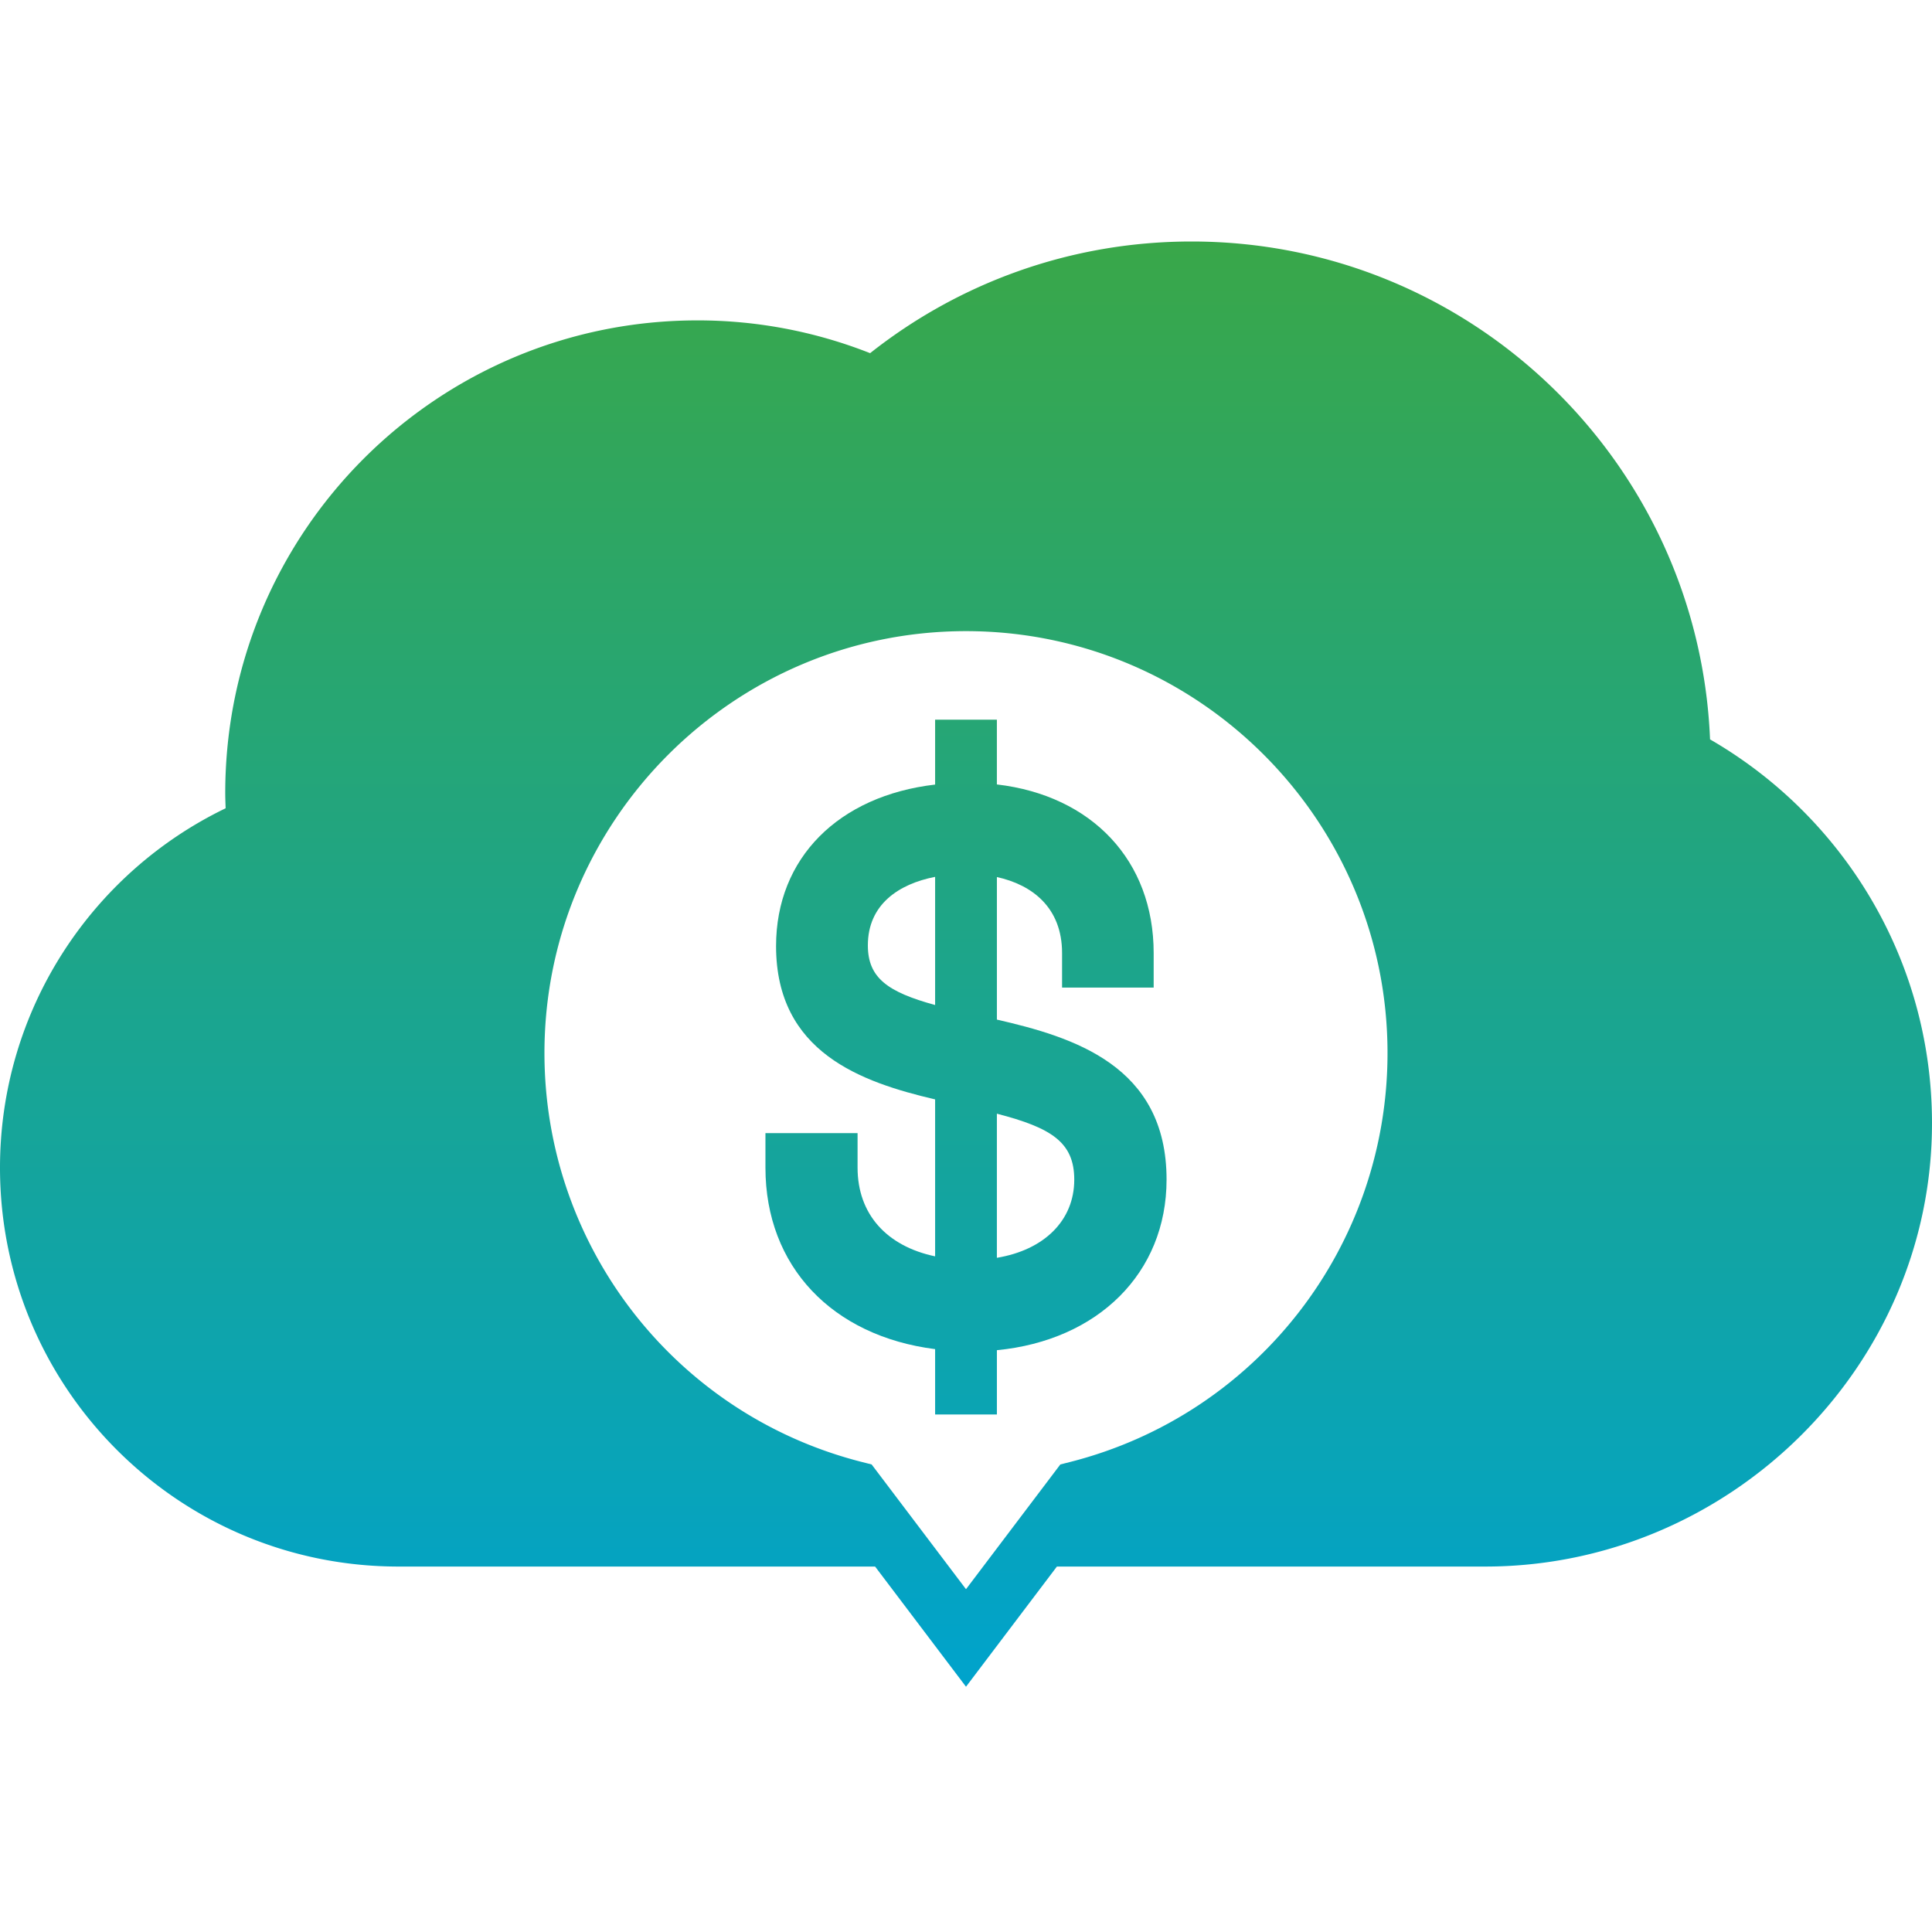 <svg xmlns="http://www.w3.org/2000/svg" viewBox="0 0 512 512" fill="none"><path fill="#fff" d="M0 0h512v512H0z"/><path fill="#fff" d="m224.347 398.268 30.593 33.172 28.043-33.172c11.047 0 46.398-11.227 99.426-56.136 53.027-44.908 18.695-124.181-5.099-158.204-65.434-39.977-206.5-89.82-247.291 30.62-40.79 120.439 45.889 172.663 94.328 183.72Z"/><path fill="url(#a)" fill-rule="evenodd" d="M59.796 214.202C24.266 231.336 0 267.7 0 309.455c0 58.376 47.28 105.698 105.603 105.698H231.91L256 447l24.09-31.847h113.516c64.674 0 118.52-52.962 118.394-117.693-.081-43.423-23.744-81.256-58.819-101.514C450.173 122.569 389.814 64 315.764 64c-32.174 0-61.755 11.067-85.174 29.593a124.355 124.355 0 0 0-45.762-8.686c-69.11 0-125.136 56.076-125.136 125.247 0 1.102.039 2.195.077 3.288.01.253.018.507.027.76Zm221.203 173.895-25 33.055-25.004-33.055-2.644-.672c-49.496-12.608-84.066-57.167-84.066-108.357 0-61.652 50.112-111.81 111.71-111.81 61.597 0 111.71 50.158 111.71 111.81 0 51.19-34.566 95.749-84.062 108.357l-2.644.672Z" clip-rule="evenodd"/><path fill="url(#b)" fill-rule="evenodd" d="M247.816 357.535v17.305l.004.013h16.367v-17.039c26.797-2.587 44.965-20.456 44.965-45.226 0-30.256-24.797-37.752-44.965-42.386v-37.775c9.305 2.042 17.272 8.046 17.272 20.145v9.146h24.275v-9.146c0-24.536-16.394-41.751-41.552-44.69v-17.161h-16.366v17.197c-25.541 2.971-42.15 19.42-42.15 42.801 0 28.214 22.662 36.071 42.15 40.633v41.593c-12.885-2.714-20.55-11.211-20.55-23.508v-9.146h-24.415v9.146c0 26.177 17.704 44.636 44.965 48.098Zm0-91.194v-33.966c-9.62 1.876-17.825 7.298-17.825 18.158 0 8.659 5.314 12.373 17.825 15.808Zm16.368 66.987c12.507-2.065 20.506-9.868 20.506-20.704 0-9.931-6.071-13.74-20.506-17.486v38.19Z" clip-rule="evenodd"/><defs><linearGradient id="a" x1="256" x2="256" y1="64" y2="447" gradientUnits="userSpaceOnUse"><stop stop-color="#39A749"/><stop offset="1" stop-color="#00A3CC"/></linearGradient><linearGradient id="b" x1="256" x2="256" y1="64" y2="447" gradientUnits="userSpaceOnUse"><stop stop-color="#39A749"/><stop offset="1" stop-color="#00A3CC"/></linearGradient></defs></svg>
